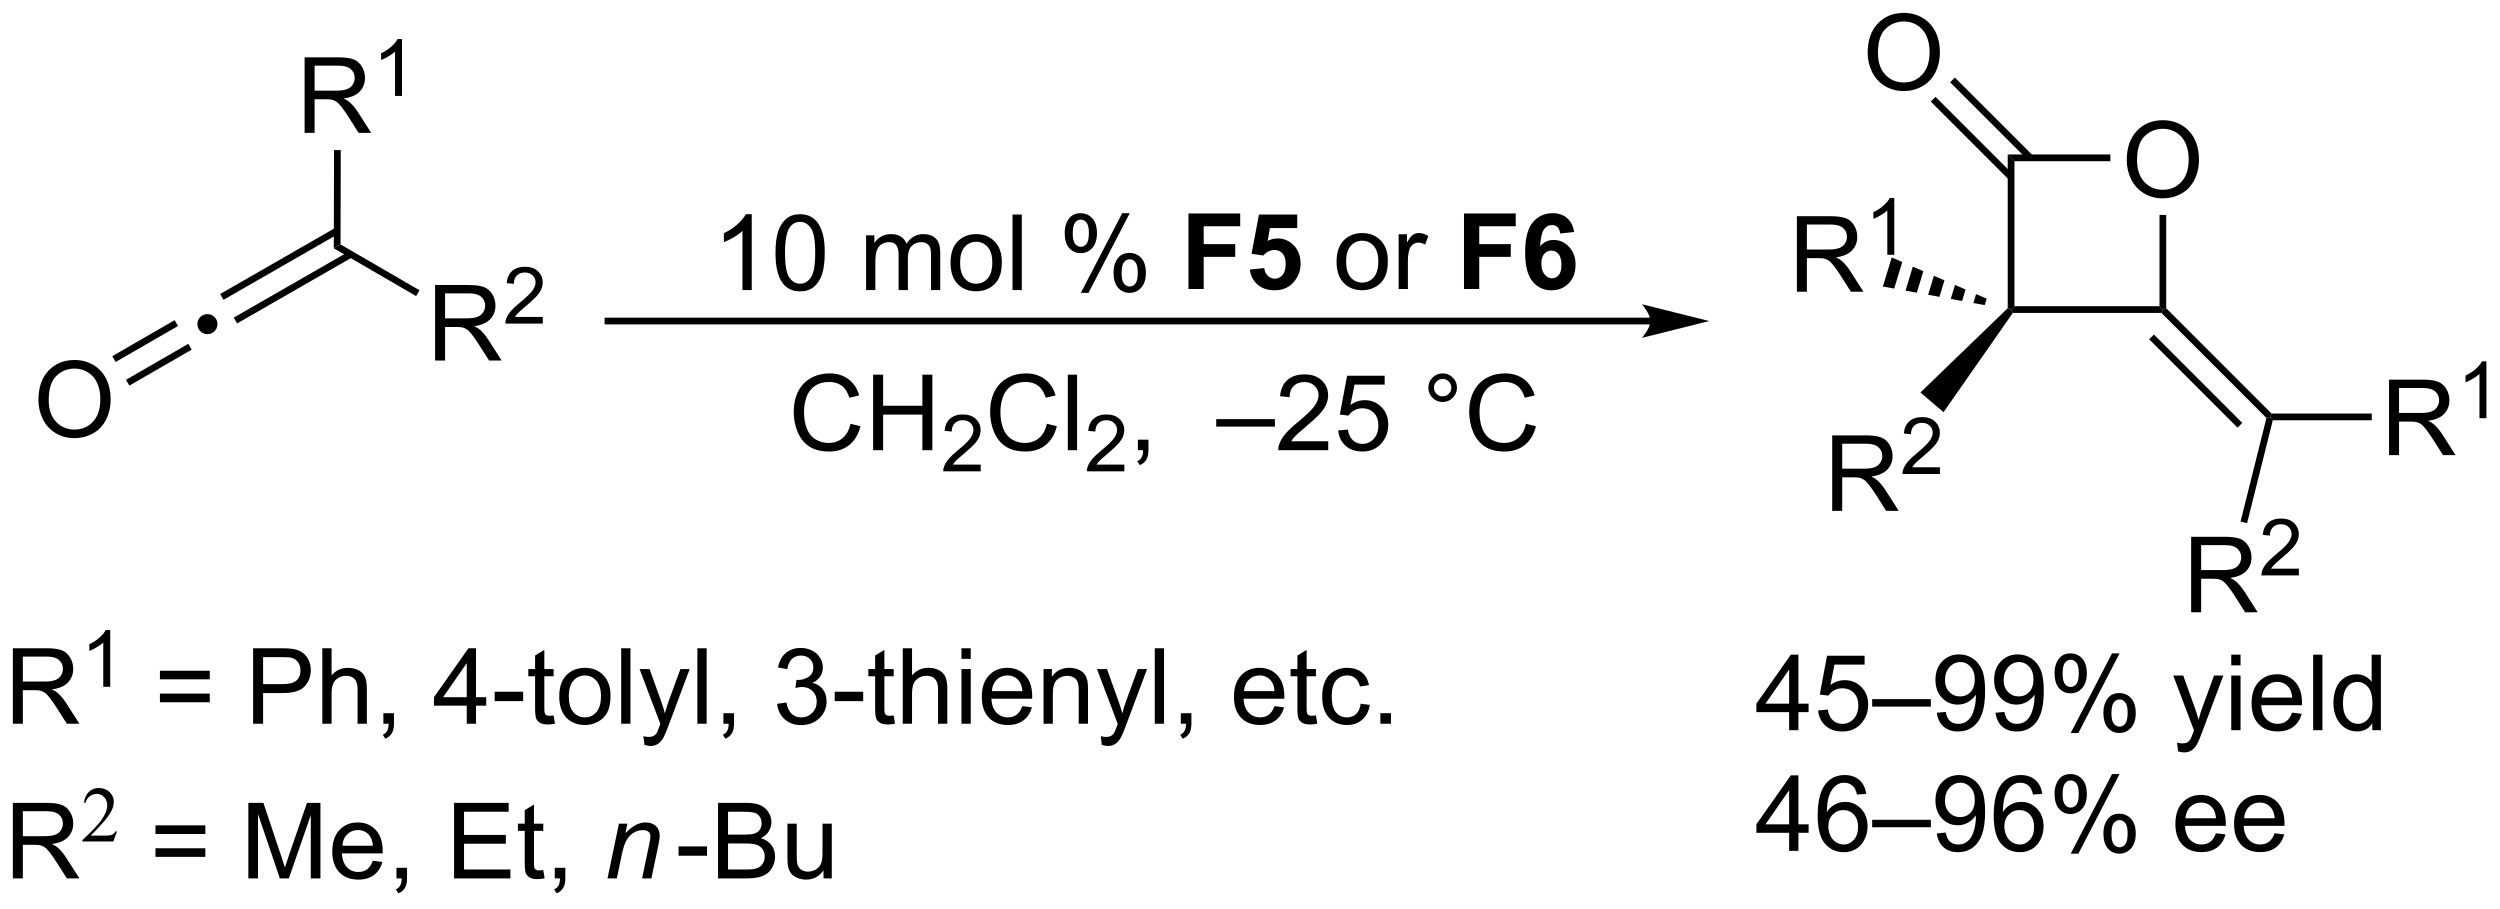 <?xml version="1.0" encoding="UTF-8"?>
<!DOCTYPE svg PUBLIC '-//W3C//DTD SVG 1.0//EN'
          'http://www.w3.org/TR/2001/REC-SVG-20010904/DTD/svg10.dtd'>
<svg stroke-dasharray="none" shape-rendering="auto" xmlns="http://www.w3.org/2000/svg" font-family="'Dialog'" text-rendering="auto" width="520" fill-opacity="1" color-interpolation="auto" color-rendering="auto" preserveAspectRatio="xMidYMid meet" font-size="12px" viewBox="0 0 520 189" fill="black" xmlns:xlink="http://www.w3.org/1999/xlink" stroke="black" image-rendering="auto" stroke-miterlimit="10" stroke-linecap="square" stroke-linejoin="miter" font-style="normal" stroke-width="1" height="189" stroke-dashoffset="0" font-weight="normal" stroke-opacity="1"
><!--Generated by the Batik Graphics2D SVG Generator--><defs id="genericDefs"
  /><g
  ><defs id="defs1"
    ><clipPath clipPathUnits="userSpaceOnUse" id="clipPath1"
      ><path d="M1.281 1.598 L196.214 1.598 L196.214 72.271 L1.281 72.271 L1.281 1.598 Z"
      /></clipPath
      ><clipPath clipPathUnits="userSpaceOnUse" id="clipPath2"
      ><path d="M97.076 196.68 L97.076 265.387 L286.589 265.387 L286.589 196.68 Z"
      /></clipPath
    ></defs
    ><g transform="scale(2.667,2.667) translate(-1.281,-1.598) matrix(1.029,0,0,1.029,-98.571,-200.707)"
    ><path d="M154.013 218.589 L153.31 218.589 L153.31 214.107 Q153.054 214.35 152.643 214.592 Q152.232 214.834 151.903 214.956 L151.903 214.277 Q152.492 213.998 152.932 213.605 Q153.375 213.209 153.56 212.839 L154.013 212.839 L154.013 218.589 ZM155.814 215.764 Q155.814 214.748 156.022 214.131 Q156.23 213.511 156.642 213.175 Q157.056 212.839 157.681 212.839 Q158.142 212.839 158.488 213.024 Q158.837 213.209 159.064 213.56 Q159.29 213.909 159.418 214.412 Q159.548 214.912 159.548 215.764 Q159.548 216.771 159.34 217.391 Q159.134 218.011 158.72 218.35 Q158.308 218.688 157.681 218.688 Q156.853 218.688 156.379 218.092 Q155.814 217.378 155.814 215.764 ZM156.535 215.764 Q156.535 217.175 156.866 217.641 Q157.196 218.107 157.681 218.107 Q158.165 218.107 158.493 217.639 Q158.824 217.17 158.824 215.764 Q158.824 214.35 158.493 213.886 Q158.165 213.42 157.673 213.42 Q157.189 213.42 156.899 213.831 Q156.535 214.355 156.535 215.764 ZM162.681 218.589 L162.681 214.441 L163.308 214.441 L163.308 215.021 Q163.504 214.717 163.827 214.532 Q164.152 214.347 164.566 214.347 Q165.027 214.347 165.321 214.54 Q165.618 214.73 165.738 215.073 Q166.23 214.347 167.019 214.347 Q167.637 214.347 167.967 214.688 Q168.3 215.029 168.3 215.74 L168.3 218.589 L167.603 218.589 L167.603 215.975 Q167.603 215.553 167.532 215.368 Q167.465 215.183 167.285 215.071 Q167.105 214.956 166.863 214.956 Q166.425 214.956 166.137 215.248 Q165.847 215.537 165.847 216.178 L165.847 218.589 L165.144 218.589 L165.144 215.894 Q165.144 215.425 164.972 215.191 Q164.8 214.956 164.41 214.956 Q164.113 214.956 163.86 215.113 Q163.61 215.269 163.496 215.571 Q163.384 215.87 163.384 216.435 L163.384 218.589 L162.681 218.589 ZM169.082 216.514 Q169.082 215.363 169.722 214.808 Q170.259 214.347 171.027 214.347 Q171.884 214.347 172.425 214.907 Q172.97 215.467 172.97 216.456 Q172.97 217.256 172.728 217.717 Q172.488 218.175 172.03 218.43 Q171.571 218.683 171.027 218.683 Q170.157 218.683 169.618 218.125 Q169.082 217.566 169.082 216.514 ZM169.806 216.514 Q169.806 217.31 170.152 217.709 Q170.501 218.105 171.027 218.105 Q171.55 218.105 171.897 217.706 Q172.246 217.308 172.246 216.49 Q172.246 215.722 171.897 215.326 Q171.548 214.928 171.027 214.928 Q170.501 214.928 170.152 215.323 Q169.806 215.717 169.806 216.514 ZM173.778 218.589 L173.778 212.863 L174.482 212.863 L174.482 218.589 L173.778 218.589 ZM177.732 214.238 Q177.732 213.623 178.039 213.193 Q178.349 212.764 178.935 212.764 Q179.474 212.764 179.825 213.149 Q180.179 213.534 180.179 214.279 Q180.179 215.006 179.823 215.399 Q179.466 215.792 178.942 215.792 Q178.422 215.792 178.075 215.407 Q177.732 215.019 177.732 214.238 ZM178.953 213.248 Q178.692 213.248 178.518 213.475 Q178.344 213.701 178.344 214.308 Q178.344 214.857 178.518 215.084 Q178.695 215.308 178.953 215.308 Q179.219 215.308 179.393 215.081 Q179.567 214.855 179.567 214.253 Q179.567 213.698 179.39 213.475 Q179.216 213.248 178.953 213.248 ZM178.958 218.8 L182.091 212.764 L182.661 212.764 L179.539 218.8 L178.958 218.8 ZM181.435 217.245 Q181.435 216.628 181.742 216.201 Q182.052 215.771 182.64 215.771 Q183.179 215.771 183.534 216.157 Q183.888 216.542 183.888 217.287 Q183.888 218.014 183.528 218.407 Q183.172 218.8 182.646 218.8 Q182.125 218.8 181.778 218.412 Q181.435 218.021 181.435 217.245 ZM182.661 216.256 Q182.396 216.256 182.221 216.482 Q182.047 216.709 182.047 217.316 Q182.047 217.863 182.221 218.089 Q182.398 218.316 182.656 218.316 Q182.927 218.316 183.099 218.089 Q183.273 217.863 183.273 217.261 Q183.273 216.706 183.096 216.482 Q182.922 216.256 182.661 216.256 Z" stroke="none" clip-path="url(#clipPath2)"
    /></g
    ><g transform="matrix(2.743,0,0,2.743,-266.272,-539.479)"
    ><path d="M187.192 218.589 L187.192 212.863 L191.117 212.863 L191.117 213.831 L188.349 213.831 L188.349 215.185 L190.739 215.185 L190.739 216.154 L188.349 216.154 L188.349 218.589 L187.192 218.589 ZM191.845 217.115 L192.939 217.003 Q192.985 217.373 193.215 217.592 Q193.446 217.808 193.746 217.808 Q194.09 217.808 194.327 217.529 Q194.566 217.248 194.566 216.685 Q194.566 216.159 194.329 215.896 Q194.095 215.631 193.715 215.631 Q193.243 215.631 192.868 216.05 L191.978 215.92 L192.54 212.941 L195.441 212.941 L195.441 213.967 L193.371 213.967 L193.199 214.941 Q193.566 214.756 193.949 214.756 Q194.681 214.756 195.189 215.287 Q195.696 215.818 195.696 216.667 Q195.696 217.373 195.285 217.928 Q194.728 218.688 193.735 218.688 Q192.941 218.688 192.441 218.261 Q191.941 217.834 191.845 217.115 Z" stroke="none" clip-path="url(#clipPath2)"
    /></g
    ><g transform="matrix(2.743,0,0,2.743,-266.272,-539.479)"
    ><path d="M198.425 216.514 Q198.425 215.363 199.066 214.808 Q199.603 214.347 200.371 214.347 Q201.228 214.347 201.769 214.907 Q202.314 215.467 202.314 216.456 Q202.314 217.256 202.071 217.717 Q201.832 218.175 201.373 218.43 Q200.915 218.683 200.371 218.683 Q199.501 218.683 198.962 218.125 Q198.425 217.566 198.425 216.514 ZM199.149 216.514 Q199.149 217.31 199.496 217.709 Q199.845 218.105 200.371 218.105 Q200.894 218.105 201.241 217.706 Q201.59 217.308 201.59 216.49 Q201.59 215.722 201.241 215.326 Q200.892 214.928 200.371 214.928 Q199.845 214.928 199.496 215.323 Q199.149 215.717 199.149 216.514 ZM203.13 218.589 L203.13 214.441 L203.763 214.441 L203.763 215.068 Q204.005 214.628 204.208 214.488 Q204.414 214.347 204.661 214.347 Q205.015 214.347 205.383 214.573 L205.14 215.225 Q204.883 215.073 204.625 215.073 Q204.396 215.073 204.211 215.212 Q204.028 215.35 203.95 215.597 Q203.833 215.972 203.833 216.417 L203.833 218.589 L203.13 218.589 Z" stroke="none" clip-path="url(#clipPath2)"
    /></g
    ><g transform="matrix(2.743,0,0,2.743,-266.272,-539.479)"
    ><path d="M208.087 218.589 L208.087 212.863 L212.011 212.863 L212.011 213.831 L209.243 213.831 L209.243 215.185 L211.634 215.185 L211.634 216.154 L209.243 216.154 L209.243 218.589 L208.087 218.589 ZM216.442 214.264 L215.38 214.381 Q215.341 214.053 215.177 213.896 Q215.013 213.74 214.75 213.74 Q214.403 213.74 214.161 214.053 Q213.922 214.365 213.859 215.355 Q214.27 214.87 214.88 214.87 Q215.567 214.87 216.057 215.394 Q216.547 215.917 216.547 216.745 Q216.547 217.623 216.031 218.157 Q215.515 218.688 214.708 218.688 Q213.841 218.688 213.281 218.014 Q212.724 217.339 212.724 215.803 Q212.724 214.23 213.304 213.534 Q213.888 212.839 214.817 212.839 Q215.469 212.839 215.895 213.204 Q216.325 213.568 216.442 214.264 ZM213.953 216.659 Q213.953 217.193 214.198 217.485 Q214.445 217.777 214.763 217.777 Q215.067 217.777 215.27 217.54 Q215.474 217.3 215.474 216.756 Q215.474 216.198 215.255 215.938 Q215.036 215.678 214.708 215.678 Q214.39 215.678 214.172 215.928 Q213.953 216.175 213.953 216.659 Z" stroke="none" clip-path="url(#clipPath2)"
    /></g
    ><g transform="matrix(2.743,0,0,2.743,-266.272,-539.479)"
    ><path d="M161.566 228.807 L162.324 228.997 Q162.087 229.932 161.467 230.424 Q160.847 230.914 159.954 230.914 Q159.027 230.914 158.446 230.536 Q157.868 230.158 157.563 229.445 Q157.261 228.729 157.261 227.908 Q157.261 227.013 157.602 226.349 Q157.946 225.682 158.576 225.335 Q159.207 224.989 159.964 224.989 Q160.824 224.989 161.41 225.427 Q161.996 225.864 162.227 226.658 L161.48 226.833 Q161.282 226.208 160.902 225.924 Q160.524 225.638 159.949 225.638 Q159.29 225.638 158.845 225.955 Q158.402 226.27 158.222 226.804 Q158.042 227.338 158.042 227.903 Q158.042 228.635 158.256 229.179 Q158.47 229.724 158.917 229.994 Q159.368 230.263 159.891 230.263 Q160.527 230.263 160.967 229.895 Q161.41 229.528 161.566 228.807 ZM163.281 230.815 L163.281 225.088 L164.039 225.088 L164.039 227.44 L167.015 227.44 L167.015 225.088 L167.773 225.088 L167.773 230.815 L167.015 230.815 L167.015 228.114 L164.039 228.114 L164.039 230.815 L163.281 230.815 Z" stroke="none" clip-path="url(#clipPath2)"
    /></g
    ><g transform="matrix(2.743,0,0,2.743,-266.272,-539.479)"
    ><path d="M171.439 231.907 L171.439 232.415 L168.599 232.415 Q168.593 232.223 168.662 232.048 Q168.769 231.758 169.007 231.477 Q169.248 231.196 169.699 230.827 Q170.398 230.253 170.644 229.917 Q170.89 229.581 170.89 229.282 Q170.89 228.969 170.666 228.755 Q170.443 228.538 170.082 228.538 Q169.701 228.538 169.472 228.766 Q169.244 228.995 169.242 229.399 L168.699 229.344 Q168.755 228.737 169.119 228.421 Q169.482 228.102 170.093 228.102 Q170.712 228.102 171.072 228.446 Q171.433 228.788 171.433 229.294 Q171.433 229.551 171.328 229.801 Q171.222 230.049 170.976 230.325 Q170.732 230.6 170.164 231.081 Q169.689 231.479 169.554 231.622 Q169.419 231.764 169.332 231.907 L171.439 231.907 Z" stroke="none" clip-path="url(#clipPath2)"
    /></g
    ><g transform="matrix(2.743,0,0,2.743,-266.272,-539.479)"
    ><path d="M176.458 228.807 L177.215 228.997 Q176.978 229.932 176.359 230.424 Q175.739 230.914 174.845 230.914 Q173.918 230.914 173.338 230.536 Q172.76 230.158 172.455 229.445 Q172.153 228.729 172.153 227.908 Q172.153 227.013 172.494 226.349 Q172.838 225.682 173.468 225.335 Q174.098 224.989 174.856 224.989 Q175.715 224.989 176.301 225.427 Q176.887 225.864 177.119 226.658 L176.372 226.833 Q176.174 226.208 175.793 225.924 Q175.416 225.638 174.84 225.638 Q174.181 225.638 173.736 225.955 Q173.293 226.27 173.114 226.804 Q172.934 227.338 172.934 227.903 Q172.934 228.635 173.148 229.179 Q173.361 229.724 173.809 229.994 Q174.26 230.263 174.783 230.263 Q175.418 230.263 175.859 229.895 Q176.301 229.528 176.458 228.807 ZM178.045 230.815 L178.045 225.088 L178.748 225.088 L178.748 230.815 L178.045 230.815 Z" stroke="none" clip-path="url(#clipPath2)"
    /></g
    ><g transform="matrix(2.743,0,0,2.743,-266.272,-539.479)"
    ><path d="M182.331 231.907 L182.331 232.415 L179.491 232.415 Q179.485 232.223 179.553 232.048 Q179.661 231.758 179.899 231.477 Q180.139 231.196 180.59 230.827 Q181.29 230.253 181.536 229.917 Q181.782 229.581 181.782 229.282 Q181.782 228.969 181.557 228.755 Q181.334 228.538 180.973 228.538 Q180.592 228.538 180.364 228.766 Q180.135 228.995 180.133 229.399 L179.59 229.344 Q179.647 228.737 180.01 228.421 Q180.374 228.102 180.985 228.102 Q181.604 228.102 181.963 228.446 Q182.325 228.788 182.325 229.294 Q182.325 229.551 182.219 229.801 Q182.114 230.049 181.868 230.325 Q181.624 230.6 181.055 231.081 Q180.581 231.479 180.446 231.622 Q180.311 231.764 180.223 231.907 L182.331 231.907 Z" stroke="none" clip-path="url(#clipPath2)"
    /></g
    ><g transform="matrix(2.743,0,0,2.743,-266.272,-539.479)"
    ><path d="M183.357 230.815 L183.357 230.013 L184.159 230.013 L184.159 230.815 Q184.159 231.257 184.003 231.528 Q183.846 231.799 183.505 231.947 L183.31 231.648 Q183.534 231.549 183.638 231.359 Q183.745 231.172 183.755 230.815 L183.357 230.815 ZM189.298 229.026 L189.298 228.458 L193.749 228.458 L193.749 229.026 L189.298 229.026 ZM197.792 230.138 L197.792 230.815 L194.005 230.815 Q193.998 230.56 194.089 230.325 Q194.232 229.94 194.55 229.565 Q194.87 229.19 195.471 228.697 Q196.404 227.932 196.732 227.484 Q197.06 227.036 197.06 226.638 Q197.06 226.221 196.761 225.935 Q196.464 225.645 195.982 225.645 Q195.474 225.645 195.169 225.95 Q194.865 226.255 194.862 226.794 L194.138 226.721 Q194.214 225.911 194.698 225.489 Q195.182 225.065 195.998 225.065 Q196.823 225.065 197.302 225.523 Q197.784 225.979 197.784 226.653 Q197.784 226.997 197.643 227.33 Q197.503 227.661 197.175 228.028 Q196.849 228.395 196.091 229.036 Q195.458 229.567 195.279 229.757 Q195.099 229.947 194.982 230.138 L197.792 230.138 ZM198.546 229.315 L199.283 229.252 Q199.366 229.791 199.663 230.062 Q199.962 230.333 200.384 230.333 Q200.892 230.333 201.244 229.95 Q201.595 229.567 201.595 228.935 Q201.595 228.333 201.257 227.987 Q200.921 227.638 200.374 227.638 Q200.033 227.638 199.759 227.794 Q199.486 227.947 199.33 228.192 L198.671 228.106 L199.225 225.166 L202.072 225.166 L202.072 225.838 L199.788 225.838 L199.478 227.377 Q199.994 227.018 200.561 227.018 Q201.311 227.018 201.827 227.539 Q202.343 228.057 202.343 228.872 Q202.343 229.651 201.889 230.216 Q201.337 230.914 200.384 230.914 Q199.603 230.914 199.108 230.476 Q198.616 230.036 198.546 229.315 ZM205.384 226.072 Q205.384 225.622 205.702 225.307 Q206.022 224.989 206.468 224.989 Q206.921 224.989 207.236 225.307 Q207.554 225.622 207.554 226.072 Q207.554 226.52 207.233 226.841 Q206.916 227.158 206.468 227.158 Q206.022 227.158 205.702 226.843 Q205.384 226.526 205.384 226.072 ZM205.811 226.072 Q205.811 226.346 206.004 226.539 Q206.197 226.731 206.47 226.731 Q206.741 226.731 206.934 226.539 Q207.126 226.346 207.126 226.072 Q207.126 225.799 206.934 225.606 Q206.741 225.411 206.47 225.411 Q206.197 225.411 206.004 225.606 Q205.811 225.799 205.811 226.072 ZM212.787 228.807 L213.544 228.997 Q213.307 229.932 212.688 230.424 Q212.068 230.914 211.175 230.914 Q210.248 230.914 209.667 230.536 Q209.089 230.158 208.784 229.445 Q208.482 228.729 208.482 227.908 Q208.482 227.013 208.823 226.349 Q209.167 225.682 209.797 225.335 Q210.427 224.989 211.185 224.989 Q212.044 224.989 212.63 225.427 Q213.216 225.864 213.448 226.658 L212.701 226.833 Q212.503 226.208 212.123 225.924 Q211.745 225.638 211.169 225.638 Q210.511 225.638 210.065 225.955 Q209.623 226.27 209.443 226.804 Q209.263 227.338 209.263 227.903 Q209.263 228.635 209.477 229.179 Q209.69 229.724 210.138 229.994 Q210.589 230.263 211.112 230.263 Q211.748 230.263 212.188 229.895 Q212.63 229.528 212.787 228.807 Z" stroke="none" clip-path="url(#clipPath2)"
    /></g
    ><g transform="matrix(2.743,0,0,2.743,-266.272,-539.479)"
    ><path d="M232.742 252.047 L232.742 250.674 L230.258 250.674 L230.258 250.031 L232.872 246.32 L233.445 246.32 L233.445 250.031 L234.219 250.031 L234.219 250.674 L233.445 250.674 L233.445 252.047 L232.742 252.047 ZM232.742 250.031 L232.742 247.447 L230.95 250.031 L232.742 250.031 ZM234.939 250.547 L235.676 250.484 Q235.759 251.023 236.056 251.294 Q236.355 251.565 236.777 251.565 Q237.285 251.565 237.637 251.182 Q237.988 250.799 237.988 250.166 Q237.988 249.565 237.65 249.218 Q237.314 248.869 236.767 248.869 Q236.426 248.869 236.152 249.026 Q235.879 249.179 235.722 249.424 L235.064 249.338 L235.618 246.398 L238.465 246.398 L238.465 247.07 L236.181 247.07 L235.871 248.609 Q236.387 248.25 236.954 248.25 Q237.704 248.25 238.22 248.77 Q238.736 249.289 238.736 250.104 Q238.736 250.882 238.282 251.447 Q237.73 252.145 236.777 252.145 Q235.996 252.145 235.501 251.708 Q235.009 251.268 234.939 250.547 ZM239.039 250.257 L239.039 249.69 L243.489 249.69 L243.489 250.257 L239.039 250.257 ZM243.941 250.721 L244.618 250.659 Q244.704 251.135 244.946 251.351 Q245.189 251.565 245.566 251.565 Q245.892 251.565 246.134 251.416 Q246.379 251.268 246.535 251.02 Q246.691 250.773 246.795 250.351 Q246.902 249.929 246.902 249.492 Q246.902 249.445 246.9 249.351 Q246.689 249.687 246.321 249.895 Q245.957 250.104 245.532 250.104 Q244.821 250.104 244.329 249.588 Q243.837 249.072 243.837 248.229 Q243.837 247.359 244.35 246.828 Q244.863 246.297 245.637 246.297 Q246.196 246.297 246.657 246.599 Q247.121 246.898 247.361 247.455 Q247.603 248.01 247.603 249.065 Q247.603 250.164 247.363 250.815 Q247.126 251.463 246.655 251.804 Q246.183 252.145 245.551 252.145 Q244.879 252.145 244.452 251.773 Q244.027 251.398 243.941 250.721 ZM246.821 248.195 Q246.821 247.588 246.499 247.234 Q246.176 246.877 245.722 246.877 Q245.254 246.877 244.905 247.26 Q244.558 247.643 244.558 248.252 Q244.558 248.799 244.889 249.143 Q245.22 249.484 245.704 249.484 Q246.191 249.484 246.506 249.143 Q246.821 248.799 246.821 248.195 ZM248.391 250.721 L249.068 250.659 Q249.154 251.135 249.396 251.351 Q249.638 251.565 250.016 251.565 Q250.341 251.565 250.583 251.416 Q250.828 251.268 250.984 251.02 Q251.141 250.773 251.245 250.351 Q251.351 249.929 251.351 249.492 Q251.351 249.445 251.349 249.351 Q251.138 249.687 250.771 249.895 Q250.406 250.104 249.982 250.104 Q249.271 250.104 248.779 249.588 Q248.286 249.072 248.286 248.229 Q248.286 247.359 248.799 246.828 Q249.312 246.297 250.086 246.297 Q250.646 246.297 251.107 246.599 Q251.57 246.898 251.81 247.455 Q252.052 248.01 252.052 249.065 Q252.052 250.164 251.812 250.815 Q251.575 251.463 251.104 251.804 Q250.633 252.145 250 252.145 Q249.328 252.145 248.901 251.773 Q248.476 251.398 248.391 250.721 ZM251.271 248.195 Q251.271 247.588 250.948 247.234 Q250.625 246.877 250.172 246.877 Q249.703 246.877 249.354 247.26 Q249.008 247.643 249.008 248.252 Q249.008 248.799 249.338 249.143 Q249.669 249.484 250.154 249.484 Q250.641 249.484 250.956 249.143 Q251.271 248.799 251.271 248.195 ZM252.868 247.695 Q252.868 247.08 253.176 246.651 Q253.486 246.221 254.071 246.221 Q254.611 246.221 254.962 246.606 Q255.316 246.992 255.316 247.737 Q255.316 248.463 254.959 248.856 Q254.603 249.25 254.079 249.25 Q253.558 249.25 253.212 248.864 Q252.868 248.476 252.868 247.695 ZM254.09 246.705 Q253.829 246.705 253.655 246.932 Q253.48 247.159 253.48 247.765 Q253.48 248.315 253.655 248.541 Q253.832 248.765 254.09 248.765 Q254.355 248.765 254.53 248.539 Q254.704 248.312 254.704 247.711 Q254.704 247.156 254.527 246.932 Q254.353 246.705 254.09 246.705 ZM254.095 252.257 L257.228 246.221 L257.798 246.221 L254.676 252.257 L254.095 252.257 ZM256.572 250.703 Q256.572 250.086 256.879 249.659 Q257.189 249.229 257.777 249.229 Q258.316 249.229 258.67 249.614 Q259.025 250 259.025 250.744 Q259.025 251.471 258.665 251.864 Q258.308 252.257 257.782 252.257 Q257.262 252.257 256.915 251.869 Q256.572 251.479 256.572 250.703 ZM257.798 249.713 Q257.532 249.713 257.358 249.94 Q257.183 250.166 257.183 250.773 Q257.183 251.32 257.358 251.547 Q257.535 251.773 257.793 251.773 Q258.064 251.773 258.236 251.547 Q258.41 251.32 258.41 250.718 Q258.41 250.164 258.233 249.94 Q258.058 249.713 257.798 249.713 ZM262.236 253.645 L262.157 252.984 Q262.387 253.047 262.558 253.047 Q262.793 253.047 262.933 252.968 Q263.074 252.89 263.165 252.75 Q263.23 252.645 263.379 252.226 Q263.4 252.169 263.441 252.054 L261.868 247.898 L262.626 247.898 L263.488 250.299 Q263.657 250.757 263.79 251.26 Q263.91 250.776 264.079 250.315 L264.965 247.898 L265.668 247.898 L264.09 252.117 Q263.837 252.802 263.697 253.06 Q263.509 253.406 263.267 253.567 Q263.025 253.731 262.689 253.731 Q262.486 253.731 262.236 253.645 ZM266.269 247.127 L266.269 246.32 L266.973 246.32 L266.973 247.127 L266.269 247.127 ZM266.269 252.047 L266.269 247.898 L266.973 247.898 L266.973 252.047 L266.269 252.047 ZM270.883 250.711 L271.609 250.799 Q271.437 251.437 270.971 251.789 Q270.508 252.14 269.786 252.14 Q268.875 252.14 268.341 251.58 Q267.81 251.018 267.81 250.007 Q267.81 248.961 268.349 248.382 Q268.888 247.804 269.747 247.804 Q270.578 247.804 271.104 248.372 Q271.633 248.937 271.633 249.963 Q271.633 250.026 271.63 250.151 L268.536 250.151 Q268.575 250.836 268.922 251.2 Q269.271 251.562 269.789 251.562 Q270.177 251.562 270.45 251.359 Q270.724 251.156 270.883 250.711 ZM268.575 249.572 L270.89 249.572 Q270.844 249.049 270.625 248.789 Q270.289 248.382 269.755 248.382 Q269.271 248.382 268.94 248.708 Q268.609 249.031 268.575 249.572 ZM272.478 252.047 L272.478 246.32 L273.181 246.32 L273.181 252.047 L272.478 252.047 ZM276.961 252.047 L276.961 251.523 Q276.568 252.14 275.802 252.14 Q275.305 252.14 274.888 251.867 Q274.474 251.593 274.245 251.104 Q274.015 250.612 274.015 249.976 Q274.015 249.354 274.221 248.849 Q274.43 248.343 274.844 248.075 Q275.258 247.804 275.771 247.804 Q276.146 247.804 276.437 247.963 Q276.732 248.119 276.914 248.375 L276.914 246.32 L277.614 246.32 L277.614 252.047 L276.961 252.047 ZM274.739 249.976 Q274.739 250.773 275.075 251.169 Q275.411 251.562 275.867 251.562 Q276.328 251.562 276.651 251.185 Q276.974 250.807 276.974 250.034 Q276.974 249.182 276.646 248.784 Q276.318 248.385 275.836 248.385 Q275.367 248.385 275.052 248.768 Q274.739 249.151 274.739 249.976 Z" stroke="none" clip-path="url(#clipPath2)"
    /></g
    ><g transform="matrix(2.743,0,0,2.743,-266.272,-539.479)"
    ><path d="M232.742 261.197 L232.742 259.824 L230.258 259.824 L230.258 259.181 L232.872 255.47 L233.445 255.47 L233.445 259.181 L234.219 259.181 L234.219 259.824 L233.445 259.824 L233.445 261.197 L232.742 261.197 ZM232.742 259.181 L232.742 256.598 L230.95 259.181 L232.742 259.181 ZM238.587 256.871 L237.887 256.926 Q237.793 256.512 237.621 256.324 Q237.337 256.025 236.918 256.025 Q236.582 256.025 236.329 256.212 Q235.996 256.454 235.803 256.921 Q235.613 257.384 235.605 258.243 Q235.861 257.855 236.228 257.668 Q236.595 257.48 236.996 257.48 Q237.699 257.48 238.194 257.999 Q238.689 258.517 238.689 259.337 Q238.689 259.876 238.454 260.34 Q238.222 260.801 237.816 261.048 Q237.41 261.296 236.894 261.296 Q236.017 261.296 235.462 260.65 Q234.907 260.001 234.907 258.517 Q234.907 256.855 235.519 256.103 Q236.056 255.446 236.962 255.446 Q237.637 255.446 238.069 255.827 Q238.501 256.204 238.587 256.871 ZM235.715 259.34 Q235.715 259.704 235.868 260.038 Q236.025 260.368 236.301 260.543 Q236.579 260.715 236.884 260.715 Q237.329 260.715 237.65 260.355 Q237.97 259.996 237.97 259.379 Q237.97 258.785 237.652 258.444 Q237.337 258.103 236.855 258.103 Q236.379 258.103 236.045 258.444 Q235.715 258.785 235.715 259.34 ZM239.039 259.407 L239.039 258.84 L243.489 258.84 L243.489 259.407 L239.039 259.407 ZM243.941 259.871 L244.618 259.808 Q244.704 260.285 244.946 260.501 Q245.189 260.715 245.566 260.715 Q245.892 260.715 246.134 260.566 Q246.379 260.418 246.535 260.171 Q246.691 259.923 246.795 259.501 Q246.902 259.079 246.902 258.642 Q246.902 258.595 246.9 258.501 Q246.689 258.837 246.321 259.046 Q245.957 259.254 245.532 259.254 Q244.821 259.254 244.329 258.738 Q243.837 258.223 243.837 257.379 Q243.837 256.509 244.35 255.978 Q244.863 255.446 245.637 255.446 Q246.196 255.446 246.657 255.749 Q247.121 256.048 247.361 256.605 Q247.603 257.16 247.603 258.215 Q247.603 259.314 247.363 259.965 Q247.126 260.613 246.655 260.954 Q246.183 261.296 245.551 261.296 Q244.879 261.296 244.452 260.923 Q244.027 260.548 243.941 259.871 ZM246.821 257.345 Q246.821 256.738 246.499 256.384 Q246.176 256.027 245.722 256.027 Q245.254 256.027 244.905 256.41 Q244.558 256.793 244.558 257.402 Q244.558 257.949 244.889 258.293 Q245.22 258.634 245.704 258.634 Q246.191 258.634 246.506 258.293 Q246.821 257.949 246.821 257.345 ZM251.935 256.871 L251.234 256.926 Q251.141 256.512 250.969 256.324 Q250.685 256.025 250.266 256.025 Q249.929 256.025 249.677 256.212 Q249.344 256.454 249.151 256.921 Q248.961 257.384 248.953 258.243 Q249.208 257.855 249.575 257.668 Q249.943 257.48 250.344 257.48 Q251.047 257.48 251.542 257.999 Q252.036 258.517 252.036 259.337 Q252.036 259.876 251.802 260.34 Q251.57 260.801 251.164 261.048 Q250.758 261.296 250.242 261.296 Q249.364 261.296 248.81 260.65 Q248.255 260.001 248.255 258.517 Q248.255 256.855 248.867 256.103 Q249.404 255.446 250.31 255.446 Q250.984 255.446 251.417 255.827 Q251.849 256.204 251.935 256.871 ZM249.062 259.34 Q249.062 259.704 249.216 260.038 Q249.372 260.368 249.648 260.543 Q249.927 260.715 250.232 260.715 Q250.677 260.715 250.997 260.355 Q251.318 259.996 251.318 259.379 Q251.318 258.785 251 258.444 Q250.685 258.103 250.203 258.103 Q249.726 258.103 249.393 258.444 Q249.062 258.785 249.062 259.34 ZM252.868 256.845 Q252.868 256.23 253.176 255.801 Q253.486 255.371 254.071 255.371 Q254.611 255.371 254.962 255.756 Q255.316 256.142 255.316 256.887 Q255.316 257.613 254.959 258.006 Q254.603 258.4 254.079 258.4 Q253.558 258.4 253.212 258.014 Q252.868 257.626 252.868 256.845 ZM254.09 255.855 Q253.829 255.855 253.655 256.082 Q253.48 256.308 253.48 256.915 Q253.48 257.465 253.655 257.691 Q253.832 257.915 254.09 257.915 Q254.355 257.915 254.53 257.689 Q254.704 257.462 254.704 256.861 Q254.704 256.306 254.527 256.082 Q254.353 255.855 254.09 255.855 ZM254.095 261.407 L257.228 255.371 L257.798 255.371 L254.676 261.407 L254.095 261.407 ZM256.572 259.853 Q256.572 259.236 256.879 258.808 Q257.189 258.379 257.777 258.379 Q258.316 258.379 258.67 258.764 Q259.025 259.15 259.025 259.894 Q259.025 260.621 258.665 261.014 Q258.308 261.407 257.782 261.407 Q257.262 261.407 256.915 261.019 Q256.572 260.629 256.572 259.853 ZM257.798 258.863 Q257.532 258.863 257.358 259.09 Q257.183 259.316 257.183 259.923 Q257.183 260.47 257.358 260.697 Q257.535 260.923 257.793 260.923 Q258.064 260.923 258.236 260.697 Q258.41 260.47 258.41 259.868 Q258.41 259.314 258.233 259.09 Q258.058 258.863 257.798 258.863 ZM265.105 259.861 L265.832 259.949 Q265.66 260.587 265.194 260.939 Q264.73 261.29 264.009 261.29 Q263.098 261.29 262.564 260.73 Q262.032 260.168 262.032 259.157 Q262.032 258.111 262.572 257.532 Q263.111 256.954 263.97 256.954 Q264.801 256.954 265.327 257.522 Q265.855 258.087 265.855 259.113 Q265.855 259.176 265.853 259.301 L262.759 259.301 Q262.798 259.986 263.144 260.35 Q263.493 260.712 264.012 260.712 Q264.4 260.712 264.673 260.509 Q264.947 260.306 265.105 259.861 ZM262.798 258.723 L265.113 258.723 Q265.066 258.199 264.848 257.939 Q264.512 257.532 263.978 257.532 Q263.493 257.532 263.163 257.858 Q262.832 258.181 262.798 258.723 ZM269.555 259.861 L270.281 259.949 Q270.109 260.587 269.643 260.939 Q269.18 261.29 268.458 261.29 Q267.547 261.29 267.013 260.73 Q266.482 260.168 266.482 259.157 Q266.482 258.111 267.021 257.532 Q267.56 256.954 268.419 256.954 Q269.25 256.954 269.776 257.522 Q270.305 258.087 270.305 259.113 Q270.305 259.176 270.302 259.301 L267.208 259.301 Q267.247 259.986 267.594 260.35 Q267.943 260.712 268.461 260.712 Q268.849 260.712 269.122 260.509 Q269.396 260.306 269.555 259.861 ZM267.247 258.723 L269.562 258.723 Q269.515 258.199 269.297 257.939 Q268.961 257.532 268.427 257.532 Q267.943 257.532 267.612 257.858 Q267.281 258.181 267.247 258.723 Z" stroke="none" clip-path="url(#clipPath2)"
    /></g
    ><g transform="matrix(2.743,0,0,2.743,-266.272,-539.479)"
    ><path d="M98.048 251.557 L98.048 245.831 L100.587 245.831 Q101.353 245.831 101.751 245.984 Q102.15 246.138 102.386 246.529 Q102.626 246.919 102.626 247.393 Q102.626 248.002 102.23 248.422 Q101.837 248.839 101.011 248.95 Q101.314 249.096 101.47 249.237 Q101.8 249.542 102.097 249.997 L103.095 251.557 L102.142 251.557 L101.384 250.364 Q101.05 249.849 100.834 249.575 Q100.621 249.302 100.452 249.193 Q100.282 249.083 100.105 249.042 Q99.978 249.013 99.683 249.013 L98.806 249.013 L98.806 251.557 L98.048 251.557 ZM98.806 248.357 L100.433 248.357 Q100.954 248.357 101.246 248.25 Q101.54 248.143 101.691 247.906 Q101.845 247.669 101.845 247.393 Q101.845 246.987 101.548 246.726 Q101.254 246.464 100.618 246.464 L98.806 246.464 L98.806 248.357 Z" stroke="none" clip-path="url(#clipPath2)"
    /></g
    ><g transform="matrix(2.743,0,0,2.743,-266.272,-539.479)"
    ><path d="M105.431 248.757 L104.904 248.757 L104.904 245.396 Q104.713 245.577 104.404 245.759 Q104.095 245.941 103.849 246.033 L103.849 245.523 Q104.291 245.314 104.621 245.019 Q104.953 244.722 105.091 244.445 L105.431 244.445 L105.431 248.757 Z" stroke="none" clip-path="url(#clipPath2)"
    /></g
    ><g transform="matrix(2.743,0,0,2.743,-266.272,-539.479)"
    ><path d="M112.981 248.19 L109.2 248.19 L109.2 247.534 L112.981 247.534 L112.981 248.19 ZM112.981 249.927 L109.2 249.927 L109.2 249.271 L112.981 249.271 L112.981 249.927 ZM116.266 251.557 L116.266 245.831 L118.428 245.831 Q118.998 245.831 119.298 245.885 Q119.719 245.956 120.003 246.154 Q120.29 246.349 120.464 246.706 Q120.639 247.06 120.639 247.487 Q120.639 248.216 120.173 248.724 Q119.709 249.229 118.493 249.229 L117.024 249.229 L117.024 251.557 L116.266 251.557 ZM117.024 248.552 L118.506 248.552 Q119.24 248.552 119.548 248.279 Q119.858 248.005 119.858 247.51 Q119.858 247.151 119.675 246.896 Q119.493 246.638 119.196 246.557 Q119.006 246.505 118.49 246.505 L117.024 246.505 L117.024 248.552 ZM121.514 251.557 L121.514 245.831 L122.217 245.831 L122.217 247.885 Q122.709 247.315 123.459 247.315 Q123.92 247.315 124.259 247.497 Q124.6 247.677 124.746 247.997 Q124.891 248.318 124.891 248.927 L124.891 251.557 L124.188 251.557 L124.188 248.927 Q124.188 248.401 123.959 248.161 Q123.733 247.919 123.313 247.919 Q123.001 247.919 122.725 248.083 Q122.451 248.245 122.334 248.523 Q122.217 248.799 122.217 249.286 L122.217 251.557 L121.514 251.557 ZM126.145 251.557 L126.145 250.755 L126.947 250.755 L126.947 251.557 Q126.947 252 126.791 252.271 Q126.635 252.542 126.294 252.69 L126.098 252.391 Q126.322 252.292 126.427 252.101 Q126.533 251.914 126.544 251.557 L126.145 251.557 ZM132.466 251.557 L132.466 250.185 L129.981 250.185 L129.981 249.542 L132.596 245.831 L133.169 245.831 L133.169 249.542 L133.942 249.542 L133.942 250.185 L133.169 250.185 L133.169 251.557 L132.466 251.557 ZM132.466 249.542 L132.466 246.958 L130.674 249.542 L132.466 249.542 ZM134.584 249.839 L134.584 249.13 L136.743 249.13 L136.743 249.839 L134.584 249.839 ZM139.055 250.927 L139.157 251.549 Q138.86 251.612 138.626 251.612 Q138.243 251.612 138.032 251.492 Q137.821 251.37 137.735 251.172 Q137.649 250.974 137.649 250.341 L137.649 247.956 L137.134 247.956 L137.134 247.409 L137.649 247.409 L137.649 246.38 L138.35 245.958 L138.35 247.409 L139.055 247.409 L139.055 247.956 L138.35 247.956 L138.35 250.38 Q138.35 250.682 138.386 250.768 Q138.423 250.854 138.506 250.906 Q138.592 250.956 138.748 250.956 Q138.865 250.956 139.055 250.927 ZM139.481 249.482 Q139.481 248.331 140.122 247.776 Q140.658 247.315 141.427 247.315 Q142.283 247.315 142.825 247.875 Q143.369 248.435 143.369 249.424 Q143.369 250.224 143.127 250.685 Q142.887 251.143 142.429 251.398 Q141.971 251.651 141.427 251.651 Q140.557 251.651 140.018 251.094 Q139.481 250.534 139.481 249.482 ZM140.205 249.482 Q140.205 250.279 140.552 250.677 Q140.9 251.073 141.427 251.073 Q141.95 251.073 142.296 250.674 Q142.645 250.276 142.645 249.458 Q142.645 248.69 142.296 248.294 Q141.947 247.896 141.427 247.896 Q140.9 247.896 140.552 248.292 Q140.205 248.685 140.205 249.482 ZM144.178 251.557 L144.178 245.831 L144.881 245.831 L144.881 251.557 L144.178 251.557 ZM145.94 253.156 L145.861 252.495 Q146.091 252.557 146.262 252.557 Q146.497 252.557 146.637 252.479 Q146.778 252.401 146.869 252.26 Q146.934 252.156 147.083 251.737 Q147.104 251.68 147.145 251.565 L145.572 247.409 L146.33 247.409 L147.192 249.81 Q147.361 250.268 147.494 250.771 Q147.614 250.286 147.783 249.825 L148.669 247.409 L149.372 247.409 L147.794 251.627 Q147.541 252.312 147.4 252.57 Q147.213 252.917 146.971 253.078 Q146.729 253.242 146.393 253.242 Q146.19 253.242 145.94 253.156 ZM149.955 251.557 L149.955 245.831 L150.658 245.831 L150.658 251.557 L149.955 251.557 ZM151.93 251.557 L151.93 250.755 L152.732 250.755 L152.732 251.557 Q152.732 252 152.576 252.271 Q152.42 252.542 152.079 252.69 L151.884 252.391 Q152.107 252.292 152.212 252.101 Q152.319 251.914 152.329 251.557 L151.93 251.557 ZM156.001 250.044 L156.704 249.95 Q156.826 250.549 157.115 250.812 Q157.407 251.075 157.826 251.075 Q158.321 251.075 158.662 250.732 Q159.006 250.388 159.006 249.88 Q159.006 249.396 158.688 249.083 Q158.373 248.768 157.884 248.768 Q157.686 248.768 157.389 248.846 L157.467 248.229 Q157.537 248.237 157.579 248.237 Q158.029 248.237 158.389 248.002 Q158.748 247.768 158.748 247.279 Q158.748 246.893 158.485 246.641 Q158.225 246.385 157.811 246.385 Q157.399 246.385 157.126 246.643 Q156.852 246.901 156.774 247.417 L156.071 247.292 Q156.201 246.583 156.657 246.195 Q157.115 245.807 157.795 245.807 Q158.264 245.807 158.657 246.008 Q159.053 246.208 159.261 246.557 Q159.47 246.904 159.47 247.294 Q159.47 247.667 159.269 247.971 Q159.071 248.276 158.68 248.456 Q159.188 248.573 159.47 248.943 Q159.751 249.31 159.751 249.864 Q159.751 250.614 159.204 251.138 Q158.657 251.659 157.821 251.659 Q157.069 251.659 156.569 251.211 Q156.071 250.76 156.001 250.044 ZM160.369 249.839 L160.369 249.13 L162.528 249.13 L162.528 249.839 L160.369 249.839 ZM164.841 250.927 L164.942 251.549 Q164.645 251.612 164.411 251.612 Q164.028 251.612 163.817 251.492 Q163.606 251.37 163.52 251.172 Q163.434 250.974 163.434 250.341 L163.434 247.956 L162.919 247.956 L162.919 247.409 L163.434 247.409 L163.434 246.38 L164.135 245.958 L164.135 247.409 L164.841 247.409 L164.841 247.956 L164.135 247.956 L164.135 250.38 Q164.135 250.682 164.171 250.768 Q164.208 250.854 164.291 250.906 Q164.377 250.956 164.533 250.956 Q164.65 250.956 164.841 250.927 ZM165.529 251.557 L165.529 245.831 L166.232 245.831 L166.232 247.885 Q166.725 247.315 167.475 247.315 Q167.936 247.315 168.274 247.497 Q168.615 247.677 168.761 247.997 Q168.907 248.318 168.907 248.927 L168.907 251.557 L168.204 251.557 L168.204 248.927 Q168.204 248.401 167.975 248.161 Q167.748 247.919 167.329 247.919 Q167.016 247.919 166.74 248.083 Q166.467 248.245 166.35 248.523 Q166.232 248.799 166.232 249.286 L166.232 251.557 L165.529 251.557 ZM169.981 246.638 L169.981 245.831 L170.684 245.831 L170.684 246.638 L169.981 246.638 ZM169.981 251.557 L169.981 247.409 L170.684 247.409 L170.684 251.557 L169.981 251.557 ZM174.595 250.221 L175.321 250.31 Q175.149 250.948 174.683 251.299 Q174.22 251.651 173.498 251.651 Q172.587 251.651 172.053 251.091 Q171.522 250.529 171.522 249.518 Q171.522 248.471 172.061 247.893 Q172.6 247.315 173.459 247.315 Q174.29 247.315 174.816 247.883 Q175.345 248.448 175.345 249.474 Q175.345 249.536 175.342 249.661 L172.248 249.661 Q172.287 250.346 172.634 250.711 Q172.982 251.073 173.501 251.073 Q173.889 251.073 174.162 250.87 Q174.436 250.667 174.595 250.221 ZM172.287 249.083 L174.602 249.083 Q174.555 248.56 174.337 248.299 Q174.001 247.893 173.467 247.893 Q172.982 247.893 172.652 248.219 Q172.321 248.542 172.287 249.083 ZM176.205 251.557 L176.205 247.409 L176.838 247.409 L176.838 247.997 Q177.294 247.315 178.158 247.315 Q178.533 247.315 178.846 247.45 Q179.161 247.583 179.317 247.802 Q179.473 248.021 179.536 248.323 Q179.575 248.518 179.575 249.005 L179.575 251.557 L178.872 251.557 L178.872 249.034 Q178.872 248.604 178.788 248.391 Q178.708 248.177 178.5 248.052 Q178.291 247.924 178.01 247.924 Q177.559 247.924 177.234 248.211 Q176.908 248.495 176.908 249.292 L176.908 251.557 L176.205 251.557 ZM180.623 253.156 L180.545 252.495 Q180.774 252.557 180.946 252.557 Q181.18 252.557 181.321 252.479 Q181.462 252.401 181.553 252.26 Q181.618 252.156 181.766 251.737 Q181.787 251.68 181.829 251.565 L180.256 247.409 L181.014 247.409 L181.876 249.81 Q182.045 250.268 182.178 250.771 Q182.298 250.286 182.467 249.825 L183.352 247.409 L184.055 247.409 L182.477 251.627 Q182.225 252.312 182.084 252.57 Q181.897 252.917 181.654 253.078 Q181.412 253.242 181.076 253.242 Q180.873 253.242 180.623 253.156 ZM184.639 251.557 L184.639 245.831 L185.342 245.831 L185.342 251.557 L184.639 251.557 ZM186.614 251.557 L186.614 250.755 L187.416 250.755 L187.416 251.557 Q187.416 252 187.26 252.271 Q187.104 252.542 186.762 252.69 L186.567 252.391 Q186.791 252.292 186.895 252.101 Q187.002 251.914 187.012 251.557 L186.614 251.557 ZM193.716 250.221 L194.442 250.31 Q194.27 250.948 193.804 251.299 Q193.341 251.651 192.619 251.651 Q191.708 251.651 191.174 251.091 Q190.643 250.529 190.643 249.518 Q190.643 248.471 191.182 247.893 Q191.721 247.315 192.58 247.315 Q193.411 247.315 193.937 247.883 Q194.466 248.448 194.466 249.474 Q194.466 249.536 194.463 249.661 L191.369 249.661 Q191.408 250.346 191.755 250.711 Q192.104 251.073 192.622 251.073 Q193.01 251.073 193.283 250.87 Q193.557 250.667 193.716 250.221 ZM191.408 249.083 L193.723 249.083 Q193.677 248.56 193.458 248.299 Q193.122 247.893 192.588 247.893 Q192.104 247.893 191.773 248.219 Q191.442 248.542 191.408 249.083 ZM196.86 250.927 L196.962 251.549 Q196.665 251.612 196.43 251.612 Q196.048 251.612 195.837 251.492 Q195.626 251.37 195.54 251.172 Q195.454 250.974 195.454 250.341 L195.454 247.956 L194.938 247.956 L194.938 247.409 L195.454 247.409 L195.454 246.38 L196.154 245.958 L196.154 247.409 L196.86 247.409 L196.86 247.956 L196.154 247.956 L196.154 250.38 Q196.154 250.682 196.191 250.768 Q196.227 250.854 196.311 250.906 Q196.397 250.956 196.553 250.956 Q196.67 250.956 196.86 250.927 ZM200.255 250.036 L200.947 250.127 Q200.833 250.841 200.367 251.247 Q199.9 251.651 199.221 251.651 Q198.369 251.651 197.851 251.094 Q197.333 250.536 197.333 249.497 Q197.333 248.825 197.554 248.323 Q197.778 247.818 198.234 247.568 Q198.69 247.315 199.223 247.315 Q199.9 247.315 200.33 247.656 Q200.76 247.997 200.88 248.627 L200.197 248.732 Q200.098 248.315 199.851 248.104 Q199.604 247.893 199.252 247.893 Q198.721 247.893 198.387 248.273 Q198.057 248.654 198.057 249.479 Q198.057 250.315 198.377 250.695 Q198.697 251.073 199.213 251.073 Q199.627 251.073 199.903 250.82 Q200.182 250.565 200.255 250.036 ZM201.747 251.557 L201.747 250.755 L202.549 250.755 L202.549 251.557 L201.747 251.557 Z" stroke="none" clip-path="url(#clipPath2)"
    /></g
    ><g transform="matrix(2.743,0,0,2.743,-266.272,-539.479)"
    ><path d="M98.048 263.282 L98.048 257.556 L100.587 257.556 Q101.353 257.556 101.751 257.709 Q102.15 257.863 102.386 258.253 Q102.626 258.644 102.626 259.118 Q102.626 259.728 102.23 260.147 Q101.837 260.563 101.011 260.675 Q101.314 260.821 101.47 260.962 Q101.8 261.267 102.097 261.722 L103.095 263.282 L102.142 263.282 L101.384 262.089 Q101.05 261.574 100.834 261.3 Q100.621 261.027 100.452 260.918 Q100.282 260.808 100.105 260.767 Q99.978 260.738 99.683 260.738 L98.806 260.738 L98.806 263.282 L98.048 263.282 ZM98.806 260.082 L100.433 260.082 Q100.954 260.082 101.246 259.975 Q101.54 259.868 101.691 259.631 Q101.845 259.394 101.845 259.118 Q101.845 258.712 101.548 258.452 Q101.254 258.188 100.618 258.188 L98.806 258.188 L98.806 260.082 Z" stroke="none" clip-path="url(#clipPath2)"
    /></g
    ><g transform="matrix(2.743,0,0,2.743,-266.272,-539.479)"
    ><path d="M105.947 259.717 L105.668 260.482 L103.324 260.482 L103.324 260.373 Q104.359 259.43 104.781 258.832 Q105.203 258.234 105.203 257.74 Q105.203 257.361 104.97 257.119 Q104.74 256.875 104.418 256.875 Q104.125 256.875 103.89 257.047 Q103.658 257.219 103.547 257.549 L103.439 257.549 Q103.511 257.008 103.814 256.719 Q104.119 256.428 104.572 256.428 Q105.056 256.428 105.379 256.738 Q105.703 257.049 105.703 257.471 Q105.703 257.771 105.562 258.074 Q105.345 258.549 104.859 259.078 Q104.13 259.875 103.949 260.039 L104.986 260.039 Q105.302 260.039 105.429 260.015 Q105.556 259.992 105.658 259.922 Q105.761 259.849 105.838 259.717 L105.947 259.717 Z" stroke="none" clip-path="url(#clipPath2)"
    /></g
    ><g transform="matrix(2.743,0,0,2.743,-266.272,-539.479)"
    ><path d="M112.644 259.915 L108.863 259.915 L108.863 259.259 L112.644 259.259 L112.644 259.915 ZM112.644 261.652 L108.863 261.652 L108.863 260.996 L112.644 260.996 L112.644 261.652 ZM115.906 263.282 L115.906 257.556 L117.047 257.556 L118.403 261.61 Q118.591 262.175 118.677 262.457 Q118.773 262.144 118.981 261.54 L120.351 257.556 L121.372 257.556 L121.372 263.282 L120.64 263.282 L120.64 258.488 L118.976 263.282 L118.294 263.282 L116.638 258.407 L116.638 263.282 L115.906 263.282 ZM125.343 261.946 L126.07 262.035 Q125.898 262.673 125.432 263.024 Q124.968 263.376 124.247 263.376 Q123.336 263.376 122.802 262.816 Q122.27 262.253 122.27 261.243 Q122.27 260.196 122.81 259.618 Q123.349 259.04 124.208 259.04 Q125.039 259.04 125.565 259.608 Q126.093 260.173 126.093 261.199 Q126.093 261.261 126.091 261.386 L122.997 261.386 Q123.036 262.071 123.382 262.436 Q123.731 262.798 124.25 262.798 Q124.638 262.798 124.911 262.595 Q125.185 262.392 125.343 261.946 ZM123.036 260.808 L125.351 260.808 Q125.304 260.285 125.086 260.024 Q124.75 259.618 124.216 259.618 Q123.731 259.618 123.401 259.944 Q123.07 260.267 123.036 260.808 ZM127.136 263.282 L127.136 262.48 L127.939 262.48 L127.939 263.282 Q127.939 263.725 127.782 263.996 Q127.626 264.267 127.285 264.415 L127.09 264.115 Q127.314 264.017 127.418 263.827 Q127.524 263.639 127.535 263.282 L127.136 263.282 ZM131.504 263.282 L131.504 257.556 L135.644 257.556 L135.644 258.23 L132.261 258.23 L132.261 259.985 L135.431 259.985 L135.431 260.657 L132.261 260.657 L132.261 262.605 L135.777 262.605 L135.777 263.282 L131.504 263.282 ZM138.269 262.652 L138.371 263.274 Q138.074 263.337 137.839 263.337 Q137.457 263.337 137.246 263.217 Q137.035 263.095 136.949 262.897 Q136.863 262.699 136.863 262.066 L136.863 259.681 L136.347 259.681 L136.347 259.134 L136.863 259.134 L136.863 258.105 L137.564 257.683 L137.564 259.134 L138.269 259.134 L138.269 259.681 L137.564 259.681 L137.564 262.105 Q137.564 262.407 137.6 262.493 Q137.636 262.579 137.72 262.631 Q137.806 262.681 137.962 262.681 Q138.079 262.681 138.269 262.652 ZM139.14 263.282 L139.14 262.48 L139.942 262.48 L139.942 263.282 Q139.942 263.725 139.786 263.996 Q139.63 264.267 139.289 264.415 L139.093 264.115 Q139.317 264.017 139.422 263.827 Q139.528 263.639 139.539 263.282 L139.14 263.282 Z" stroke="none" clip-path="url(#clipPath2)"
    /></g
    ><g transform="matrix(2.743,0,0,2.743,-266.272,-539.479)"
    ><path d="M143.14 263.282 L144.007 259.134 L144.648 259.134 L144.497 259.855 Q144.914 259.431 145.276 259.235 Q145.64 259.04 146.02 259.04 Q146.523 259.04 146.81 259.313 Q147.099 259.587 147.099 260.043 Q147.099 260.274 146.997 260.769 L146.468 263.282 L145.763 263.282 L146.312 260.652 Q146.395 260.269 146.395 260.087 Q146.395 259.878 146.252 259.751 Q146.109 259.621 145.841 259.621 Q145.297 259.621 144.872 260.011 Q144.45 260.402 144.25 261.353 L143.849 263.282 L143.14 263.282 Z" stroke="none" clip-path="url(#clipPath2)"
    /></g
    ><g transform="matrix(2.743,0,0,2.743,-266.272,-539.479)"
    ><path d="M148.527 261.563 L148.527 260.855 L150.686 260.855 L150.686 261.563 L148.527 261.563 ZM151.522 263.282 L151.522 257.556 L153.67 257.556 Q154.327 257.556 154.722 257.73 Q155.121 257.902 155.345 258.264 Q155.569 258.626 155.569 259.019 Q155.569 259.386 155.368 259.712 Q155.17 260.035 154.769 260.235 Q155.287 260.386 155.566 260.753 Q155.847 261.121 155.847 261.621 Q155.847 262.024 155.675 262.371 Q155.506 262.714 155.256 262.902 Q155.006 263.089 154.629 263.186 Q154.254 263.282 153.707 263.282 L151.522 263.282 ZM152.28 259.962 L153.519 259.962 Q154.022 259.962 154.241 259.894 Q154.53 259.808 154.675 259.61 Q154.824 259.41 154.824 259.11 Q154.824 258.824 154.686 258.608 Q154.55 258.392 154.295 258.311 Q154.043 258.23 153.425 258.23 L152.28 258.23 L152.28 259.962 ZM152.28 262.605 L153.707 262.605 Q154.074 262.605 154.222 262.579 Q154.483 262.532 154.657 262.423 Q154.834 262.313 154.946 262.105 Q155.061 261.894 155.061 261.621 Q155.061 261.3 154.897 261.066 Q154.733 260.829 154.441 260.733 Q154.152 260.636 153.605 260.636 L152.28 260.636 L152.28 262.605 ZM159.519 263.282 L159.519 262.673 Q159.035 263.376 158.202 263.376 Q157.834 263.376 157.517 263.235 Q157.199 263.095 157.043 262.881 Q156.889 262.668 156.827 262.36 Q156.785 262.152 156.785 261.704 L156.785 259.134 L157.488 259.134 L157.488 261.433 Q157.488 261.985 157.53 262.175 Q157.597 262.454 157.811 262.613 Q158.027 262.769 158.342 262.769 Q158.66 262.769 158.936 262.608 Q159.215 262.446 159.329 262.168 Q159.444 261.886 159.444 261.355 L159.444 259.134 L160.147 259.134 L160.147 263.282 L159.519 263.282 Z" stroke="none" clip-path="url(#clipPath2)"
    /></g
    ><g transform="matrix(2.743,0,0,2.743,-266.272,-539.479)"
    ><path d="M278.233 231.189 L278.233 225.463 L280.772 225.463 Q281.538 225.463 281.936 225.616 Q282.334 225.77 282.571 226.161 Q282.811 226.551 282.811 227.025 Q282.811 227.635 282.415 228.054 Q282.022 228.471 281.196 228.583 Q281.498 228.728 281.655 228.869 Q281.986 229.174 282.282 229.629 L283.28 231.189 L282.327 231.189 L281.569 229.997 Q281.236 229.481 281.019 229.208 Q280.806 228.934 280.637 228.825 Q280.467 228.715 280.29 228.674 Q280.163 228.645 279.868 228.645 L278.991 228.645 L278.991 231.189 L278.233 231.189 ZM278.991 227.989 L280.618 227.989 Q281.139 227.989 281.431 227.882 Q281.725 227.775 281.876 227.538 Q282.03 227.301 282.03 227.025 Q282.03 226.619 281.733 226.359 Q281.439 226.096 280.803 226.096 L278.991 226.096 L278.991 227.989 Z" stroke="none" clip-path="url(#clipPath2)"
    /></g
    ><g transform="matrix(2.743,0,0,2.743,-266.272,-539.479)"
    ><path d="M285.616 228.389 L285.089 228.389 L285.089 225.028 Q284.898 225.21 284.589 225.391 Q284.28 225.573 284.034 225.665 L284.034 225.155 Q284.476 224.946 284.806 224.651 Q285.138 224.354 285.276 224.077 L285.616 224.077 L285.616 228.389 Z" stroke="none" clip-path="url(#clipPath2)"
    /></g
    ><g transform="matrix(2.743,0,0,2.743,-266.272,-539.479)"
    ><path d="M263.226 243.105 L263.226 237.378 L265.765 237.378 Q266.531 237.378 266.929 237.532 Q267.328 237.686 267.565 238.076 Q267.804 238.467 267.804 238.941 Q267.804 239.55 267.408 239.97 Q267.015 240.386 266.19 240.498 Q266.492 240.644 266.648 240.785 Q266.979 241.089 267.276 241.545 L268.273 243.105 L267.32 243.105 L266.562 241.912 Q266.229 241.397 266.012 241.123 Q265.799 240.85 265.63 240.74 Q265.46 240.631 265.283 240.589 Q265.156 240.561 264.861 240.561 L263.984 240.561 L263.984 243.105 L263.226 243.105 ZM263.984 239.905 L265.611 239.905 Q266.132 239.905 266.424 239.798 Q266.718 239.691 266.869 239.454 Q267.023 239.217 267.023 238.941 Q267.023 238.535 266.726 238.274 Q266.432 238.011 265.796 238.011 L263.984 238.011 L263.984 239.905 Z" stroke="none" clip-path="url(#clipPath2)"
    /></g
    ><g transform="matrix(2.743,0,0,2.743,-266.272,-539.479)"
    ><path d="M271.395 239.797 L271.395 240.305 L268.555 240.305 Q268.549 240.114 268.617 239.938 Q268.725 239.649 268.963 239.368 Q269.203 239.086 269.654 238.717 Q270.354 238.143 270.6 237.807 Q270.846 237.471 270.846 237.172 Q270.846 236.86 270.621 236.645 Q270.399 236.428 270.037 236.428 Q269.656 236.428 269.428 236.657 Q269.199 236.885 269.197 237.289 L268.654 237.235 Q268.711 236.627 269.074 236.311 Q269.438 235.993 270.049 235.993 Q270.668 235.993 271.027 236.336 Q271.389 236.678 271.389 237.184 Q271.389 237.442 271.283 237.692 Q271.178 237.94 270.932 238.215 Q270.688 238.49 270.119 238.971 Q269.645 239.369 269.51 239.512 Q269.375 239.655 269.287 239.797 L271.395 239.797 Z" stroke="none" clip-path="url(#clipPath2)"
    /></g
    ><g transform="matrix(2.743,0,0,2.743,-266.272,-539.479)"
    ><path d="M233.331 218.796 L233.331 213.069 L235.87 213.069 Q236.636 213.069 237.034 213.223 Q237.433 213.376 237.67 213.767 Q237.909 214.157 237.909 214.631 Q237.909 215.241 237.514 215.66 Q237.12 216.077 236.295 216.189 Q236.597 216.335 236.753 216.475 Q237.084 216.78 237.381 217.236 L238.378 218.796 L237.425 218.796 L236.667 217.603 Q236.334 217.087 236.118 216.814 Q235.904 216.54 235.735 216.431 Q235.566 216.321 235.389 216.28 Q235.261 216.251 234.967 216.251 L234.089 216.251 L234.089 218.796 L233.331 218.796 ZM234.089 215.595 L235.717 215.595 Q236.238 215.595 236.529 215.488 Q236.823 215.381 236.975 215.144 Q237.128 214.907 237.128 214.631 Q237.128 214.225 236.831 213.965 Q236.537 213.702 235.902 213.702 L234.089 213.702 L234.089 215.595 Z" stroke="none" clip-path="url(#clipPath2)"
    /></g
    ><g transform="matrix(2.743,0,0,2.743,-266.272,-539.479)"
    ><path d="M240.715 215.995 L240.187 215.995 L240.187 212.634 Q239.996 212.816 239.687 212.998 Q239.379 213.179 239.133 213.271 L239.133 212.761 Q239.574 212.552 239.904 212.257 Q240.236 211.96 240.375 211.683 L240.715 211.683 L240.715 215.995 Z" stroke="none" clip-path="url(#clipPath2)"
    /></g
    ><g transform="matrix(2.743,0,0,2.743,-266.272,-539.479)"
    ><path d="M236.009 235.416 L236.009 229.689 L238.548 229.689 Q239.313 229.689 239.712 229.843 Q240.11 229.997 240.347 230.387 Q240.587 230.778 240.587 231.252 Q240.587 231.861 240.191 232.28 Q239.798 232.697 238.972 232.809 Q239.274 232.955 239.43 233.096 Q239.761 233.4 240.058 233.856 L241.055 235.416 L240.102 235.416 L239.345 234.223 Q239.011 233.708 238.795 233.434 Q238.582 233.161 238.412 233.051 Q238.243 232.942 238.066 232.9 Q237.938 232.872 237.644 232.872 L236.766 232.872 L236.766 235.416 L236.009 235.416 ZM236.766 232.215 L238.394 232.215 Q238.915 232.215 239.207 232.109 Q239.501 232.002 239.652 231.765 Q239.805 231.528 239.805 231.252 Q239.805 230.846 239.509 230.585 Q239.214 230.322 238.579 230.322 L236.766 230.322 L236.766 232.215 Z" stroke="none" clip-path="url(#clipPath2)"
    /></g
    ><g transform="matrix(2.743,0,0,2.743,-266.272,-539.479)"
    ><path d="M244.177 232.108 L244.177 232.616 L241.337 232.616 Q241.332 232.424 241.4 232.249 Q241.507 231.96 241.745 231.678 Q241.986 231.397 242.437 231.028 Q243.136 230.454 243.382 230.118 Q243.628 229.782 243.628 229.483 Q243.628 229.171 243.404 228.956 Q243.181 228.739 242.82 228.739 Q242.439 228.739 242.21 228.968 Q241.982 229.196 241.98 229.6 L241.437 229.546 Q241.494 228.938 241.857 228.622 Q242.22 228.303 242.832 228.303 Q243.451 228.303 243.81 228.647 Q244.171 228.989 244.171 229.495 Q244.171 229.753 244.066 230.003 Q243.96 230.251 243.714 230.526 Q243.47 230.802 242.902 231.282 Q242.427 231.68 242.292 231.823 Q242.158 231.965 242.07 232.108 L244.177 232.108 Z" stroke="none" clip-path="url(#clipPath2)"
    /></g
    ><g transform="matrix(2.743,0,0,2.743,-266.272,-539.479)"
    ><path d="M258.344 208.829 Q258.344 207.402 259.11 206.597 Q259.875 205.79 261.086 205.79 Q261.878 205.79 262.514 206.17 Q263.151 206.548 263.485 207.225 Q263.821 207.902 263.821 208.761 Q263.821 209.633 263.469 210.321 Q263.118 211.008 262.472 211.363 Q261.829 211.717 261.081 211.717 Q260.274 211.717 259.636 211.326 Q259 210.933 258.672 210.258 Q258.344 209.581 258.344 208.829 ZM259.125 208.839 Q259.125 209.876 259.68 210.472 Q260.238 211.066 261.079 211.066 Q261.933 211.066 262.485 210.464 Q263.04 209.863 263.04 208.758 Q263.04 208.058 262.803 207.537 Q262.566 207.016 262.11 206.73 Q261.657 206.441 261.089 206.441 Q260.284 206.441 259.704 206.995 Q259.125 207.548 259.125 208.839 Z" stroke="none" clip-path="url(#clipPath2)"
    /></g
    ><g transform="matrix(2.743,0,0,2.743,-266.272,-539.479)"
    ><path d="M249.317 208.388 L249.828 208.898 L249.828 219.896 L249.572 220.151 L249.317 220.045 Z" stroke="none" clip-path="url(#clipPath2)"
    /></g
    ><g transform="matrix(2.743,0,0,2.743,-266.272,-539.479)"
    ><path d="M249.704 220.406 L249.572 220.151 L249.828 219.896 L260.826 219.896 L261.081 220.151 L260.976 220.406 Z" stroke="none" clip-path="url(#clipPath2)"
    /></g
    ><g transform="matrix(2.743,0,0,2.743,-266.272,-539.479)"
    ><path d="M261.336 220.046 L261.081 220.151 L260.826 219.896 L260.826 212.973 L261.336 212.973 Z" stroke="none" clip-path="url(#clipPath2)"
    /></g
    ><g transform="matrix(2.743,0,0,2.743,-266.272,-539.479)"
    ><path d="M257.101 208.388 L257.101 208.898 L249.828 208.898 L249.317 208.388 Z" stroke="none" clip-path="url(#clipPath2)"
    /></g
    ><g transform="matrix(2.743,0,0,2.743,-266.272,-539.479)"
    ><path d="M238.698 200.691 Q238.698 199.264 239.463 198.459 Q240.229 197.652 241.44 197.652 Q242.232 197.652 242.867 198.032 Q243.505 198.41 243.838 199.087 Q244.174 199.764 244.174 200.623 Q244.174 201.495 243.823 202.183 Q243.471 202.87 242.825 203.225 Q242.182 203.579 241.435 203.579 Q240.627 203.579 239.989 203.188 Q239.354 202.795 239.026 202.12 Q238.698 201.444 238.698 200.691 ZM239.479 200.701 Q239.479 201.738 240.034 202.334 Q240.591 202.928 241.432 202.928 Q242.286 202.928 242.838 202.326 Q243.393 201.725 243.393 200.62 Q243.393 199.92 243.156 199.399 Q242.919 198.878 242.463 198.592 Q242.01 198.303 241.442 198.303 Q240.638 198.303 240.057 198.857 Q239.479 199.41 239.479 200.701 Z" stroke="none" clip-path="url(#clipPath2)"
    /></g
    ><g transform="matrix(2.743,0,0,2.743,-266.272,-539.479)"
    ><path d="M251.218 208.462 L245.308 202.553 L244.947 202.914 L250.857 208.823 ZM249.753 209.927 L243.844 204.018 L243.483 204.379 L249.392 210.288 Z" stroke="none" clip-path="url(#clipPath2)"
    /></g
    ><g transform="matrix(2.743,0,0,2.743,-266.272,-539.479)"
    ><path d="M260.976 220.406 L261.081 220.151 L261.336 220.046 L269.325 228.034 L269.219 228.289 L268.937 228.368 ZM260.043 222.403 L266.745 229.105 L267.105 228.744 L260.404 222.043 Z" stroke="none" clip-path="url(#clipPath2)"
    /></g
    ><g transform="matrix(2.743,0,0,2.743,-266.272,-539.479)"
    ><path d="M240.52 216.198 L241.32 216.545 L240.709 218.557 L239.851 218.401 ZM242.12 216.893 L242.92 217.24 L242.425 218.871 L241.567 218.714 ZM243.72 217.587 L244.52 217.934 L244.141 219.184 L243.283 219.027 ZM245.321 218.281 L246.121 218.628 L245.857 219.497 L244.999 219.34 ZM246.921 218.975 L247.721 219.322 L247.573 219.81 L246.715 219.654 Z" stroke="none" clip-path="url(#clipPath2)"
    /></g
    ><g transform="matrix(2.743,0,0,2.743,-266.272,-539.479)"
    ><path d="M249.317 220.045 L249.572 220.151 L249.704 220.406 L244.449 227.93 L242.698 226.436 Z" stroke="none" clip-path="url(#clipPath2)"
    /></g
    ><g transform="matrix(2.743,0,0,2.743,-266.272,-539.479)"
    ><path d="M268.937 228.368 L269.219 228.289 L269.418 228.544 L267.467 236.348 L266.973 236.224 Z" stroke="none" clip-path="url(#clipPath2)"
    /></g
    ><g transform="matrix(2.743,0,0,2.743,-266.272,-539.479)"
    ><path d="M269.418 228.544 L269.219 228.289 L269.325 228.034 L276.924 228.034 L276.924 228.544 Z" stroke="none" clip-path="url(#clipPath2)"
    /></g
    ><g transform="matrix(2.743,0,0,2.743,-266.272,-539.479)"
    ><path d="M222.218 220.764 L143.175 220.764 L142.92 220.764 L142.92 221.274 L143.175 221.274 L222.218 221.274 L222.473 221.274 L222.473 220.764 L222.218 220.764 ZM226.682 221.019 L221.58 219.744 C221.58 219.744 222.218 220.461 222.218 221.019 C222.218 221.577 221.58 222.295 221.58 222.295 Z" stroke="none" clip-path="url(#clipPath2)"
    /></g
    ><g transform="matrix(2.743,0,0,2.743,-266.272,-539.479)"
    ><path d="M99.987 227.012 Q99.987 225.585 100.752 224.78 Q101.518 223.973 102.729 223.973 Q103.521 223.973 104.156 224.353 Q104.794 224.731 105.127 225.408 Q105.463 226.085 105.463 226.944 Q105.463 227.817 105.112 228.504 Q104.76 229.192 104.114 229.546 Q103.471 229.9 102.724 229.9 Q101.916 229.9 101.278 229.509 Q100.643 229.116 100.315 228.442 Q99.987 227.765 99.987 227.012 ZM100.768 227.023 Q100.768 228.059 101.323 228.655 Q101.88 229.249 102.721 229.249 Q103.575 229.249 104.127 228.648 Q104.682 228.046 104.682 226.942 Q104.682 226.241 104.445 225.72 Q104.208 225.2 103.752 224.913 Q103.299 224.624 102.732 224.624 Q101.927 224.624 101.346 225.179 Q100.768 225.731 100.768 227.023 Z" stroke="none" clip-path="url(#clipPath2)"
    /></g
    ><g transform="matrix(2.743,0,0,2.743,-266.272,-539.479)"
    ><path d="M112.8 220.496 Q113.124 220.496 113.342 220.719 Q113.561 220.938 113.561 221.252 Q113.561 221.567 113.338 221.79 Q113.115 222.013 112.8 222.013 Q112.486 222.013 112.262 221.79 Q112.043 221.567 112.043 221.252 Q112.043 220.933 112.262 220.714 Q112.486 220.496 112.8 220.496 Z" stroke="none" clip-path="url(#clipPath2)"
    /></g
    ><g transform="matrix(2.743,0,0,2.743,-266.272,-539.479)"
    ><path d="M106.88 225.917 L111.608 223.188 L111.353 222.746 L106.625 225.475 ZM105.844 224.123 L110.572 221.393 L110.317 220.952 L105.589 223.681 Z" stroke="none" clip-path="url(#clipPath2)"
    /></g
    ><g transform="matrix(2.743,0,0,2.743,-266.272,-539.479)"
    ><path d="M115.052 221.201 L123.799 216.177 L123.545 215.735 L114.798 220.758 ZM114.023 219.41 L122.771 214.386 L122.516 213.944 L113.769 218.967 Z" stroke="none" clip-path="url(#clipPath2)"
    /></g
    ><g transform="matrix(2.743,0,0,2.743,-266.272,-539.479)"
    ><path d="M130.065 224.014 L130.065 218.288 L132.604 218.288 Q133.37 218.288 133.768 218.442 Q134.167 218.595 134.404 218.986 Q134.643 219.376 134.643 219.85 Q134.643 220.46 134.247 220.879 Q133.854 221.296 133.029 221.408 Q133.331 221.554 133.487 221.694 Q133.818 221.999 134.114 222.455 L135.112 224.014 L134.159 224.014 L133.401 222.822 Q133.068 222.306 132.851 222.033 Q132.638 221.759 132.469 221.65 Q132.299 221.541 132.122 221.499 Q131.995 221.47 131.7 221.47 L130.823 221.47 L130.823 224.014 L130.065 224.014 ZM130.823 220.814 L132.45 220.814 Q132.971 220.814 133.263 220.707 Q133.557 220.6 133.708 220.363 Q133.862 220.126 133.862 219.85 Q133.862 219.444 133.565 219.184 Q133.271 218.921 132.635 218.921 L130.823 218.921 L130.823 220.814 Z" stroke="none" clip-path="url(#clipPath2)"
    /></g
    ><g transform="matrix(2.743,0,0,2.743,-266.272,-539.479)"
    ><path d="M138.234 220.707 L138.234 221.214 L135.394 221.214 Q135.388 221.023 135.456 220.847 Q135.564 220.558 135.802 220.277 Q136.042 219.996 136.494 219.627 Q137.193 219.052 137.439 218.716 Q137.685 218.381 137.685 218.082 Q137.685 217.769 137.46 217.554 Q137.238 217.338 136.876 217.338 Q136.495 217.338 136.267 217.566 Q136.038 217.795 136.036 218.199 L135.494 218.144 Q135.55 217.537 135.913 217.22 Q136.277 216.902 136.888 216.902 Q137.507 216.902 137.867 217.246 Q138.228 217.588 138.228 218.093 Q138.228 218.351 138.122 218.601 Q138.017 218.849 137.771 219.125 Q137.527 219.4 136.958 219.881 Q136.484 220.279 136.349 220.422 Q136.214 220.564 136.126 220.707 L138.234 220.707 Z" stroke="none" clip-path="url(#clipPath2)"
    /></g
    ><g transform="matrix(2.743,0,0,2.743,-266.272,-539.479)"
    ><path d="M122.385 215.504 L122.896 215.211 L128.884 218.686 L128.628 219.127 Z" stroke="none" clip-path="url(#clipPath2)"
    /></g
    ><g transform="matrix(2.743,0,0,2.743,-266.272,-539.479)"
    ><path d="M120.172 206.749 L120.172 201.022 L122.712 201.022 Q123.477 201.022 123.876 201.176 Q124.274 201.329 124.511 201.72 Q124.751 202.111 124.751 202.585 Q124.751 203.194 124.355 203.613 Q123.962 204.03 123.136 204.142 Q123.438 204.288 123.594 204.429 Q123.925 204.733 124.222 205.189 L125.219 206.749 L124.266 206.749 L123.508 205.556 Q123.175 205.041 122.959 204.767 Q122.745 204.494 122.576 204.384 Q122.407 204.275 122.23 204.233 Q122.102 204.204 121.808 204.204 L120.93 204.204 L120.93 206.749 L120.172 206.749 ZM120.93 203.548 L122.558 203.548 Q123.079 203.548 123.37 203.441 Q123.665 203.335 123.816 203.098 Q123.969 202.861 123.969 202.585 Q123.969 202.179 123.672 201.918 Q123.378 201.655 122.743 201.655 L120.93 201.655 L120.93 203.548 Z" stroke="none" clip-path="url(#clipPath2)"
    /></g
    ><g transform="matrix(2.743,0,0,2.743,-266.272,-539.479)"
    ><path d="M127.556 203.949 L127.028 203.949 L127.028 200.588 Q126.837 200.769 126.528 200.951 Q126.22 201.132 125.974 201.224 L125.974 200.714 Q126.415 200.505 126.745 200.21 Q127.077 199.914 127.216 199.636 L127.556 199.636 L127.556 203.949 Z" stroke="none" clip-path="url(#clipPath2)"
    /></g
    ><g transform="matrix(2.743,0,0,2.743,-266.272,-539.479)"
    ><path d="M122.896 215.211 L122.385 215.504 L122.402 208.052 L122.913 208.053 Z" stroke="none" clip-path="url(#clipPath2)"
    /></g
  ></g
></svg
>
